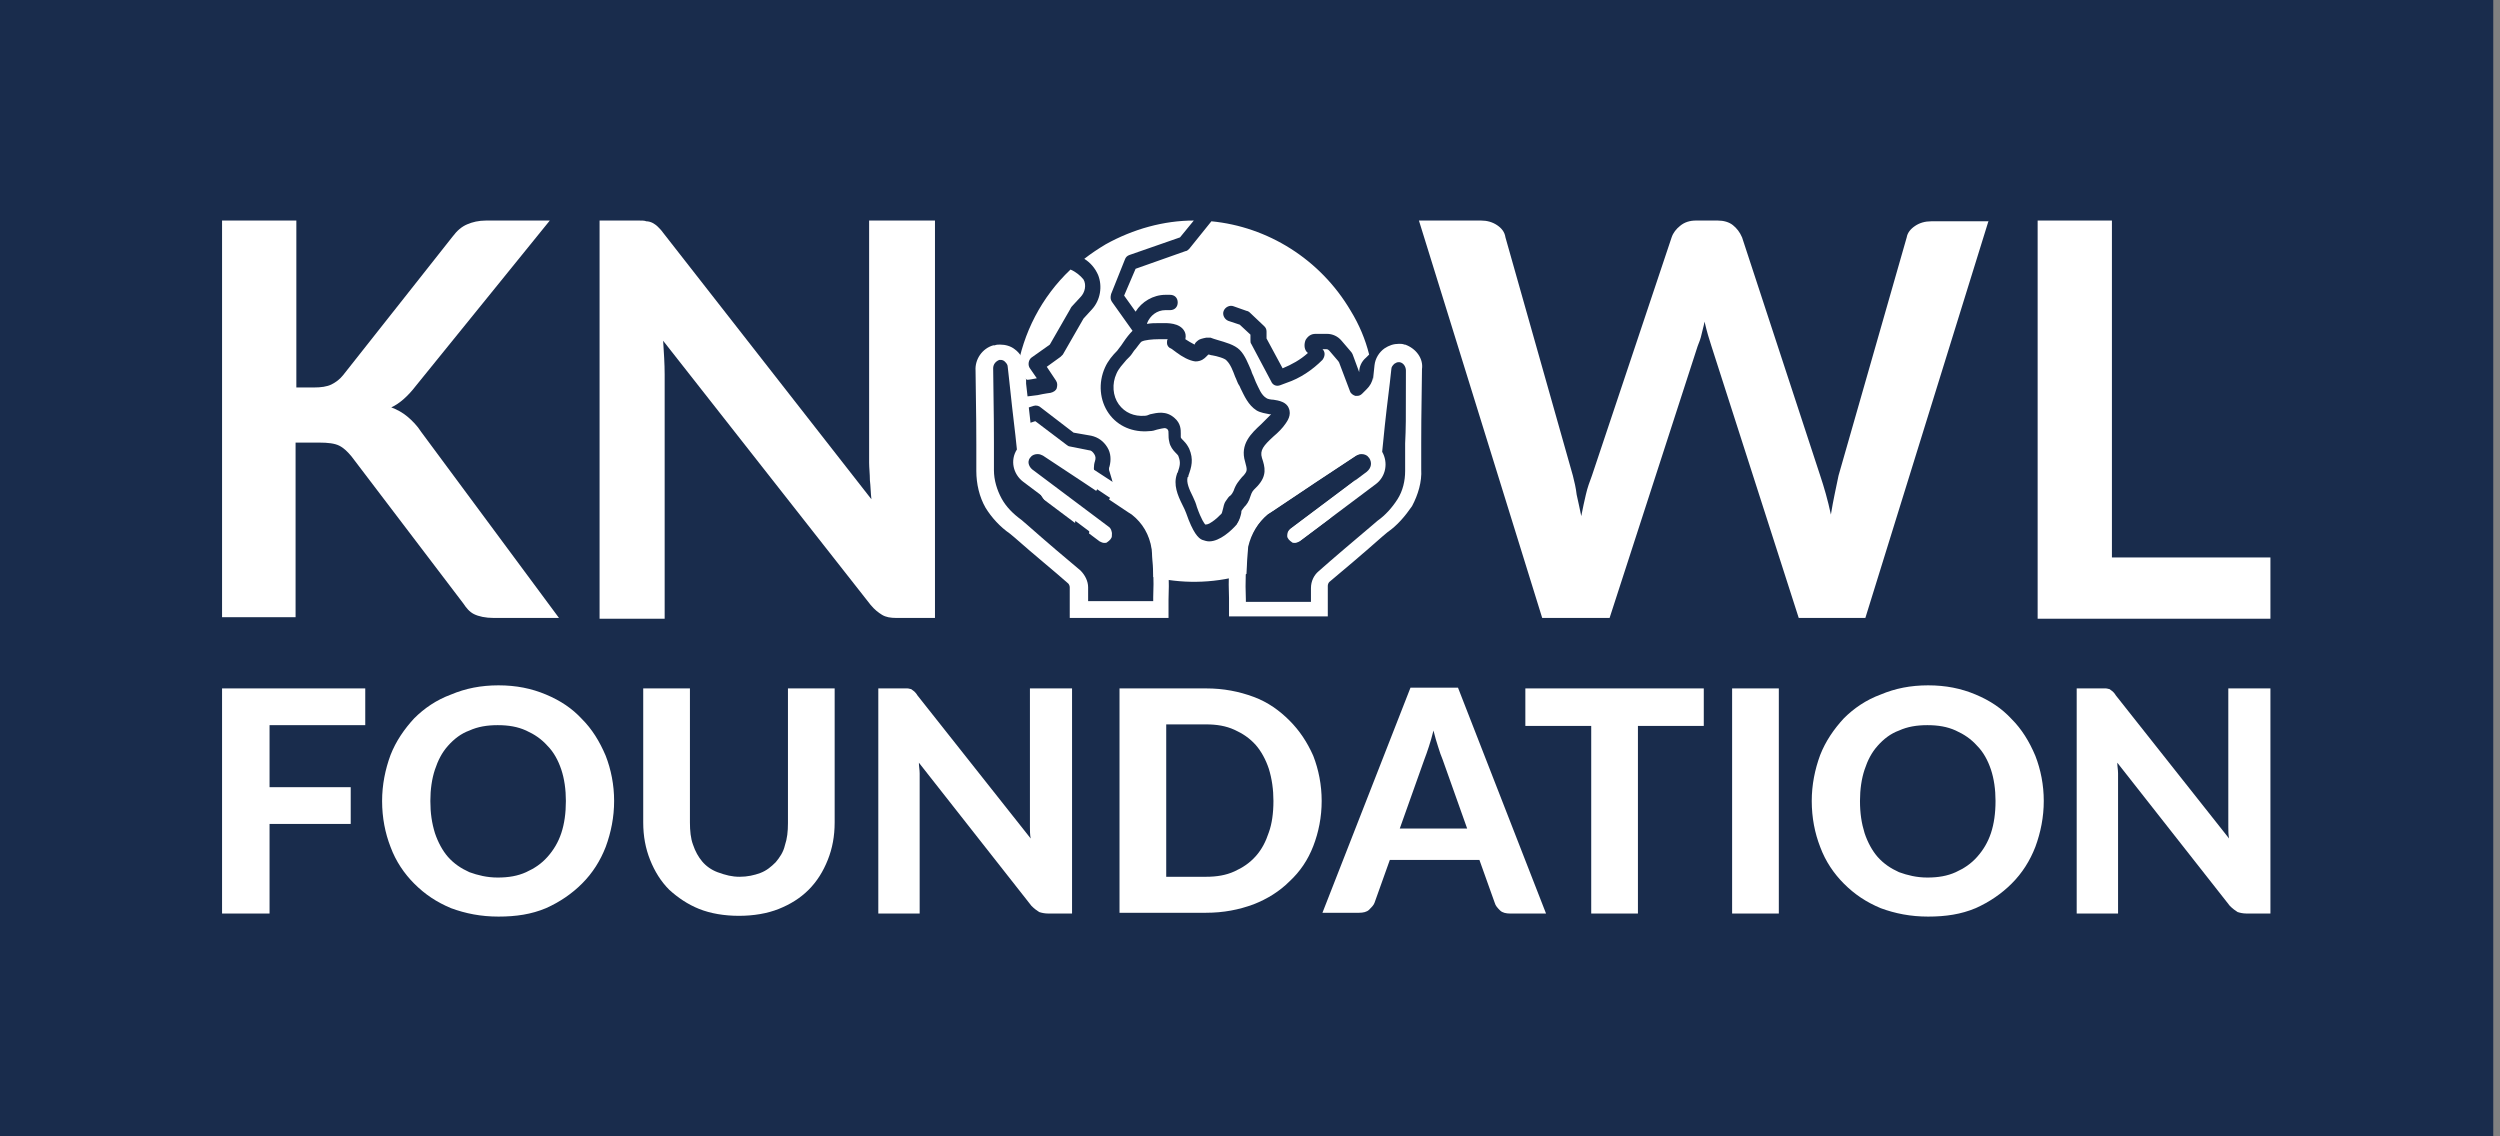 <svg xmlns="http://www.w3.org/2000/svg" width="176" height="80" viewBox="0 0 176 80" fill="none"><rect x="0" y="0" width="176" height="80" fill="#808080" stroke="none"/><g clip-path="url(#clip0_2726_1065)"><path d="M175.526 0H0V80H175.526V0Z" fill="#192C4C"></path><path d="M20.863 27.278H22.102C22.588 27.278 23.019 27.224 23.342 27.062C23.666 26.9 23.935 26.685 24.151 26.415L31.86 16.658C32.183 16.226 32.507 15.957 32.884 15.795C33.261 15.633 33.693 15.526 34.232 15.526H38.706L29.272 27.17C28.733 27.871 28.14 28.41 27.547 28.679C27.978 28.841 28.356 29.057 28.679 29.326C29.003 29.596 29.38 29.973 29.65 30.404L39.353 43.504H34.771C34.178 43.504 33.693 43.396 33.369 43.234C33.046 43.073 32.83 42.803 32.615 42.48L24.744 32.129C24.474 31.806 24.205 31.536 23.881 31.375C23.558 31.213 23.073 31.159 22.48 31.159H20.809V43.45H15.633V15.526H20.863V27.278Z" fill="white"></path><path d="M65.822 15.526V43.504H63.127C62.695 43.504 62.372 43.45 62.102 43.288C61.833 43.127 61.563 42.911 61.294 42.588L46.685 23.989C46.739 24.852 46.792 25.607 46.792 26.361V43.558H42.21V15.526H44.96C45.175 15.526 45.391 15.526 45.499 15.579C45.66 15.579 45.822 15.633 45.93 15.687C46.038 15.741 46.2 15.849 46.307 15.957C46.415 16.065 46.577 16.226 46.685 16.388L61.348 35.148C61.294 34.717 61.294 34.232 61.24 33.8C61.24 33.369 61.186 32.938 61.186 32.561V15.526H65.822Z" fill="white"></path><path d="M140 15.526L131.321 43.504H126.631L120.485 24.367C120.323 23.881 120.162 23.342 120 22.642C119.946 22.965 119.838 23.288 119.784 23.558C119.73 23.828 119.623 24.097 119.515 24.367L113.315 43.504H108.571L99.892 15.526H104.259C104.69 15.526 105.067 15.633 105.391 15.849C105.714 16.065 105.93 16.334 105.984 16.712L110.728 33.477C110.836 33.908 110.943 34.34 110.997 34.825C111.105 35.31 111.213 35.795 111.321 36.334C111.429 35.795 111.536 35.256 111.644 34.825C111.752 34.34 111.914 33.908 112.075 33.477L117.682 16.712C117.79 16.388 118.005 16.119 118.275 15.903C118.598 15.633 118.976 15.526 119.407 15.526H120.916C121.348 15.526 121.725 15.633 121.995 15.849C122.264 16.065 122.48 16.334 122.642 16.712L128.14 33.477C128.41 34.286 128.679 35.202 128.895 36.226C129.057 35.202 129.272 34.286 129.434 33.477L134.232 16.712C134.286 16.388 134.501 16.119 134.825 15.903C135.148 15.687 135.526 15.579 135.957 15.579H140V15.526Z" fill="white"></path><path d="M159.838 39.245V43.558H143.45V15.526H148.679V39.245H159.838Z" fill="white"></path><path d="M18.976 51.051V55.418H24.69V58.005H18.976V64.313H15.633V48.464H25.714V51.051H18.976Z" fill="white"></path><path d="M43.234 56.388C43.234 57.52 43.019 58.598 42.642 59.623C42.264 60.593 41.725 61.456 40.97 62.21C40.27 62.911 39.407 63.504 38.437 63.935C37.412 64.367 36.334 64.528 35.094 64.528C33.854 64.528 32.776 64.313 31.752 63.935C30.728 63.504 29.919 62.965 29.164 62.21C28.464 61.509 27.871 60.647 27.493 59.623C27.116 58.652 26.9 57.574 26.9 56.388C26.9 55.256 27.116 54.178 27.493 53.154C27.871 52.183 28.464 51.321 29.164 50.566C29.865 49.865 30.728 49.272 31.752 48.895C32.776 48.464 33.854 48.248 35.094 48.248C36.334 48.248 37.412 48.464 38.437 48.895C39.461 49.326 40.27 49.865 40.97 50.62C41.671 51.321 42.21 52.183 42.642 53.208C43.019 54.178 43.234 55.256 43.234 56.388ZM39.838 56.388C39.838 55.58 39.73 54.825 39.515 54.178C39.299 53.531 38.976 52.938 38.544 52.507C38.113 52.022 37.628 51.698 37.035 51.429C36.442 51.159 35.795 51.051 35.04 51.051C34.286 51.051 33.639 51.159 33.046 51.429C32.453 51.644 31.968 52.022 31.536 52.507C31.105 52.992 30.836 53.531 30.62 54.178C30.404 54.825 30.297 55.58 30.297 56.388C30.297 57.251 30.404 57.952 30.62 58.652C30.836 59.299 31.159 59.892 31.536 60.324C31.968 60.809 32.453 61.132 33.046 61.402C33.639 61.617 34.286 61.779 35.04 61.779C35.795 61.779 36.442 61.671 37.035 61.402C37.628 61.132 38.113 60.809 38.544 60.324C38.976 59.838 39.299 59.299 39.515 58.652C39.73 58.005 39.838 57.251 39.838 56.388Z" fill="white"></path><path d="M52.075 61.725C52.615 61.725 53.1 61.617 53.531 61.456C53.962 61.294 54.286 61.024 54.609 60.701C54.879 60.377 55.148 60 55.256 59.515C55.418 59.03 55.472 58.544 55.472 57.952V48.464H58.76V57.898C58.76 58.868 58.598 59.73 58.275 60.539C57.952 61.348 57.52 62.048 56.927 62.642C56.334 63.234 55.633 63.666 54.825 63.989C54.016 64.313 53.046 64.474 52.022 64.474C50.997 64.474 50.027 64.313 49.218 63.989C48.41 63.666 47.709 63.181 47.116 62.642C46.523 62.048 46.092 61.348 45.768 60.539C45.445 59.73 45.283 58.868 45.283 57.898V48.464H48.571V57.898C48.571 58.491 48.625 59.03 48.787 59.461C48.949 59.946 49.164 60.324 49.434 60.647C49.703 60.97 50.081 61.24 50.512 61.402C51.105 61.617 51.536 61.725 52.075 61.725Z" fill="white"></path><path d="M75.472 48.464V64.313H73.8C73.531 64.313 73.315 64.259 73.154 64.205C72.992 64.097 72.83 63.989 72.615 63.774L64.69 53.693C64.69 53.962 64.744 54.178 64.744 54.447C64.744 54.717 64.744 54.933 64.744 55.148V64.313H61.833V48.464H63.558C63.72 48.464 63.828 48.464 63.881 48.464C63.989 48.464 64.097 48.517 64.151 48.517C64.205 48.571 64.313 48.625 64.367 48.679C64.421 48.733 64.528 48.841 64.582 48.949L72.561 59.03C72.507 58.76 72.507 58.491 72.507 58.221C72.507 57.952 72.507 57.736 72.507 57.466V48.464H75.472Z" fill="white"></path><path d="M93.046 56.388C93.046 57.52 92.83 58.598 92.453 59.569C92.076 60.539 91.536 61.348 90.782 62.048C90.081 62.749 89.218 63.288 88.248 63.666C87.224 64.043 86.146 64.259 84.906 64.259H78.814V48.464H84.906C86.146 48.464 87.224 48.679 88.248 49.057C89.272 49.434 90.081 50.027 90.782 50.728C91.483 51.429 92.022 52.237 92.453 53.208C92.83 54.178 93.046 55.256 93.046 56.388ZM89.65 56.388C89.65 55.58 89.542 54.825 89.326 54.124C89.111 53.477 88.787 52.884 88.41 52.453C87.978 51.968 87.493 51.644 86.9 51.375C86.307 51.105 85.66 50.997 84.906 50.997H82.102V61.725H84.906C85.66 61.725 86.307 61.617 86.9 61.348C87.493 61.078 87.978 60.755 88.41 60.27C88.841 59.784 89.111 59.245 89.326 58.598C89.542 58.005 89.65 57.251 89.65 56.388Z" fill="white"></path><path d="M103.288 58.329L101.563 53.477C101.456 53.208 101.348 52.938 101.24 52.561C101.132 52.237 101.024 51.86 100.916 51.429C100.809 51.86 100.701 52.237 100.593 52.561C100.485 52.884 100.377 53.208 100.27 53.477L98.544 58.329H103.288ZM108.841 64.313H106.307C106.038 64.313 105.768 64.259 105.606 64.097C105.445 63.935 105.283 63.774 105.229 63.558L104.151 60.539H97.844L96.766 63.558C96.712 63.72 96.55 63.881 96.388 64.043C96.226 64.205 95.957 64.259 95.687 64.259H93.1L99.299 48.41H102.642L108.841 64.313Z" fill="white"></path><path d="M119.946 51.105H115.31V64.313H112.022V51.105H107.385V48.464H119.946V51.105Z" fill="white"></path><path d="M125.229 64.313H121.941V48.464H125.229V64.313Z" fill="white"></path><path d="M143.881 56.388C143.881 57.52 143.666 58.598 143.288 59.623C142.911 60.593 142.372 61.456 141.617 62.21C140.916 62.911 140.054 63.504 139.084 63.935C138.059 64.367 136.981 64.528 135.741 64.528C134.501 64.528 133.423 64.313 132.399 63.935C131.375 63.504 130.566 62.965 129.811 62.21C129.111 61.509 128.518 60.647 128.14 59.623C127.763 58.652 127.547 57.574 127.547 56.388C127.547 55.256 127.763 54.178 128.14 53.154C128.518 52.183 129.111 51.321 129.811 50.566C130.512 49.865 131.375 49.272 132.399 48.895C133.423 48.464 134.501 48.248 135.741 48.248C136.981 48.248 138.059 48.464 139.084 48.895C140.108 49.326 140.916 49.865 141.617 50.62C142.318 51.321 142.857 52.183 143.288 53.208C143.666 54.178 143.881 55.256 143.881 56.388ZM140.485 56.388C140.485 55.58 140.377 54.825 140.162 54.178C139.946 53.531 139.623 52.938 139.191 52.507C138.76 52.022 138.275 51.698 137.682 51.429C137.089 51.159 136.442 51.051 135.687 51.051C134.933 51.051 134.286 51.159 133.693 51.429C133.1 51.644 132.615 52.022 132.183 52.507C131.752 52.992 131.482 53.531 131.267 54.178C131.051 54.825 130.943 55.58 130.943 56.388C130.943 57.251 131.051 57.952 131.267 58.652C131.482 59.299 131.806 59.892 132.183 60.324C132.615 60.809 133.1 61.132 133.693 61.402C134.286 61.617 134.933 61.779 135.687 61.779C136.442 61.779 137.089 61.671 137.682 61.402C138.275 61.132 138.76 60.809 139.191 60.324C139.623 59.838 139.946 59.299 140.162 58.652C140.377 58.005 140.485 57.251 140.485 56.388Z" fill="white"></path><path d="M159.838 48.464V64.313H158.167C157.898 64.313 157.682 64.259 157.52 64.205C157.358 64.097 157.197 63.989 156.981 63.774L149.057 53.693C149.057 53.962 149.111 54.178 149.111 54.447C149.111 54.717 149.111 54.933 149.111 55.148V64.313H146.199V48.464H147.925C148.086 48.464 148.194 48.464 148.248 48.464C148.356 48.464 148.464 48.517 148.518 48.517C148.571 48.571 148.679 48.625 148.733 48.679C148.787 48.733 148.895 48.841 148.949 48.949L156.927 59.03C156.873 58.76 156.873 58.491 156.873 58.221C156.873 57.952 156.873 57.736 156.873 57.466V48.464H159.838Z" fill="white"></path><path d="M79.299 25.337C79.03 25.66 78.76 25.93 78.598 26.307C78.275 27.008 78.329 27.871 78.76 28.464C79.191 29.057 79.838 29.326 80.593 29.272C80.701 29.272 80.863 29.218 80.97 29.164C81.456 29.057 82.102 28.895 82.695 29.434C83.127 29.811 83.127 30.243 83.127 30.512C83.127 30.62 83.127 30.728 83.127 30.782C83.127 30.836 83.234 30.943 83.342 31.051C83.504 31.213 83.612 31.375 83.72 31.59C84.043 32.345 83.881 32.884 83.666 33.477C83.666 33.531 83.666 33.585 83.612 33.585C83.504 33.962 83.72 34.447 83.989 34.986C84.097 35.202 84.205 35.472 84.259 35.687C84.582 36.604 84.798 36.873 84.852 36.927C84.906 36.927 85.067 36.927 85.283 36.766C85.553 36.604 85.822 36.334 85.984 36.172C86.038 36.119 86.038 36.011 86.092 35.849C86.146 35.687 86.146 35.472 86.307 35.256C86.415 35.094 86.523 34.933 86.631 34.879C86.739 34.771 86.793 34.663 86.846 34.555C87.008 34.07 87.224 33.854 87.439 33.585C87.493 33.531 87.493 33.531 87.547 33.477C87.817 33.154 87.817 33.1 87.655 32.507C87.278 31.267 88.086 30.512 88.787 29.865C89.057 29.596 89.272 29.38 89.488 29.164C89.434 29.164 89.38 29.164 89.38 29.164C89.111 29.11 88.733 29.057 88.464 28.895C87.871 28.517 87.601 27.871 87.332 27.331C87.278 27.224 87.278 27.17 87.224 27.116C87.116 26.954 87.062 26.738 86.954 26.523C86.793 26.092 86.631 25.66 86.361 25.391C86.253 25.229 85.66 25.067 85.337 25.014C85.229 25.014 85.175 24.96 85.067 24.96C85.013 25.014 84.96 25.067 84.906 25.121C84.798 25.229 84.582 25.445 84.151 25.445C83.72 25.391 83.234 25.121 82.803 24.798C82.641 24.69 82.534 24.582 82.426 24.528C82.264 24.474 82.156 24.313 82.156 24.151C82.156 24.043 82.156 23.935 82.21 23.881C82.156 23.881 82.049 23.881 81.995 23.881C81.833 23.881 81.725 23.881 81.563 23.881C81.132 23.881 80.593 23.935 80.377 24.043C80.27 24.097 80 24.528 79.838 24.69C79.731 24.852 79.623 25.014 79.515 25.121C79.461 25.175 79.353 25.283 79.299 25.337Z" fill="white"></path><path d="M75.364 18.976C73.315 20.916 72.022 23.45 71.59 26.146C71.86 26.361 72.022 26.523 72.183 26.631C72.237 26.685 72.237 26.685 72.291 26.738C72.453 26.738 72.722 26.685 72.992 26.631L72.507 25.93C72.345 25.714 72.399 25.337 72.615 25.175L73.908 24.259L75.364 21.725C75.364 21.671 75.418 21.671 75.418 21.617L76.065 20.916C76.388 20.593 76.496 20.054 76.28 19.677C76.065 19.407 75.741 19.137 75.364 18.976Z" fill="white"></path><path d="M75.526 37.628L75.957 35.364C76.011 35.148 76.119 35.04 76.334 34.933L76.873 34.771C77.197 34.663 77.359 34.34 77.251 34.016L77.089 33.477C76.981 33.154 76.981 32.776 77.089 32.453C77.143 32.291 77.143 32.129 77.035 31.968C76.927 31.806 76.819 31.698 76.658 31.698L75.31 31.429C75.256 31.429 75.148 31.375 75.094 31.321L72.884 29.65L71.536 30.081C71.752 31.59 72.291 33.154 73.1 34.555C73.801 35.741 74.609 36.766 75.526 37.628Z" fill="white"></path><path d="M91.914 38.167C95.472 35.364 97.197 30.89 96.658 26.577C96.604 26.9 96.442 27.17 96.226 27.385L95.903 27.709C95.795 27.817 95.687 27.871 95.526 27.871C95.472 27.871 95.472 27.871 95.418 27.871C95.256 27.817 95.094 27.709 95.04 27.547L94.286 25.553C94.286 25.499 94.232 25.499 94.232 25.445L93.585 24.69C93.531 24.636 93.477 24.582 93.369 24.582H93.1L93.154 24.636C93.315 24.852 93.261 25.121 93.1 25.337C92.399 26.038 91.536 26.631 90.566 26.954L90.135 27.116C89.865 27.224 89.596 27.116 89.488 26.846L88.086 24.205C88.032 24.151 88.032 24.043 88.032 23.935V23.558L87.278 22.857L86.469 22.588C86.2 22.48 86.038 22.156 86.146 21.887C86.253 21.617 86.577 21.456 86.846 21.563L87.763 21.887C87.817 21.887 87.924 21.941 87.978 21.995L89.003 22.965C89.111 23.073 89.164 23.181 89.164 23.342V23.828L90.296 25.93C90.943 25.66 91.536 25.337 92.076 24.852L91.968 24.744C91.806 24.528 91.806 24.205 91.914 23.935C92.076 23.666 92.291 23.504 92.615 23.504H93.423C93.801 23.504 94.178 23.666 94.448 23.989L95.094 24.744C95.202 24.852 95.256 25.014 95.31 25.175L95.687 26.2C95.687 25.822 95.849 25.445 96.172 25.175L96.388 24.96C96.119 23.881 95.687 22.857 95.094 21.887C92.938 18.221 89.218 15.957 85.283 15.579L83.72 17.52C83.666 17.574 83.558 17.682 83.45 17.682L79.946 18.922L79.138 20.809L79.946 21.941C80.377 21.24 81.186 20.755 82.049 20.755H82.372C82.695 20.755 82.911 20.97 82.911 21.294C82.911 21.617 82.695 21.833 82.372 21.833H82.049C81.456 21.833 80.97 22.21 80.755 22.749V22.803C81.024 22.749 81.294 22.749 81.509 22.749C81.671 22.749 81.779 22.749 81.887 22.749C82.102 22.749 83.073 22.695 83.396 23.342C83.45 23.45 83.504 23.612 83.45 23.881C83.612 23.989 83.881 24.151 84.097 24.259C84.151 24.097 84.259 24.043 84.313 23.989C84.421 23.881 84.636 23.828 84.906 23.774C85.013 23.774 85.121 23.774 85.229 23.774C85.337 23.828 85.553 23.881 85.714 23.935C86.253 24.097 86.9 24.259 87.278 24.636C87.655 25.014 87.871 25.607 88.086 26.092C88.14 26.307 88.248 26.469 88.302 26.631C88.356 26.738 88.356 26.793 88.41 26.9C88.625 27.331 88.787 27.817 89.164 28.032C89.218 28.086 89.488 28.14 89.65 28.14C90.027 28.194 90.566 28.302 90.728 28.733C90.943 29.218 90.62 29.65 90.512 29.811C90.296 30.135 89.973 30.458 89.65 30.728C88.949 31.375 88.679 31.698 88.841 32.237C89.057 32.884 89.218 33.477 88.517 34.232C88.464 34.286 88.41 34.34 88.41 34.34C88.194 34.555 88.14 34.609 88.032 34.933C87.924 35.31 87.763 35.526 87.601 35.687C87.547 35.741 87.493 35.849 87.439 35.903C87.385 35.957 87.385 36.065 87.385 36.119C87.332 36.334 87.278 36.604 87.062 36.927C86.685 37.358 85.876 38.113 85.121 38.113C84.96 38.113 84.798 38.059 84.636 38.005C84.367 37.898 83.989 37.52 83.504 36.119C83.45 35.957 83.342 35.741 83.234 35.526C82.911 34.879 82.588 34.124 82.857 33.369C82.857 33.315 82.911 33.261 82.911 33.261C83.073 32.776 83.127 32.561 82.965 32.129C82.965 32.075 82.857 31.968 82.749 31.86C82.588 31.698 82.372 31.429 82.318 31.105C82.264 30.89 82.264 30.728 82.264 30.566C82.264 30.35 82.264 30.35 82.21 30.243C82.049 30.081 81.941 30.135 81.456 30.243C81.294 30.297 81.132 30.35 80.916 30.35C79.784 30.458 78.706 30.027 78.059 29.11C77.412 28.194 77.305 26.954 77.79 25.876C78.005 25.391 78.329 25.014 78.652 24.69C78.706 24.636 78.76 24.528 78.814 24.474C78.868 24.421 78.976 24.259 79.084 24.097C79.299 23.774 79.515 23.504 79.731 23.288L78.275 21.24C78.167 21.078 78.167 20.916 78.221 20.701L79.191 18.275C79.245 18.113 79.353 18.005 79.515 17.951L83.073 16.712L84.043 15.526C81.941 15.526 79.784 16.119 77.844 17.197C77.305 17.52 76.819 17.844 76.334 18.221C76.766 18.491 77.089 18.868 77.305 19.353C77.628 20.162 77.466 21.132 76.873 21.779L76.28 22.426L74.825 24.96C74.771 25.014 74.717 25.067 74.663 25.121L73.693 25.822L74.34 26.793C74.447 26.954 74.448 27.116 74.394 27.331C74.34 27.493 74.178 27.601 73.962 27.655C73.962 27.655 73.531 27.709 73.046 27.817C72.561 27.871 72.291 27.924 72.076 27.924C71.86 27.924 71.752 27.871 71.644 27.763C71.59 27.709 71.59 27.709 71.536 27.655C71.536 27.655 71.483 27.601 71.429 27.547C71.375 28.032 71.375 28.517 71.429 29.003L72.776 28.571C72.938 28.517 73.154 28.571 73.261 28.679L75.579 30.458L76.819 30.674C77.305 30.782 77.682 31.051 77.951 31.483C78.221 31.914 78.221 32.399 78.113 32.83C78.059 32.938 78.059 33.1 78.113 33.208L78.275 33.747C78.544 34.609 78.059 35.58 77.197 35.849L76.981 35.903L76.496 38.437C79.892 40.97 84.421 41.725 88.625 40.108C88.895 39.946 91.698 38.383 91.914 38.167Z" fill="white"></path><path d="M98.598 25.445C98.544 25.445 98.544 25.445 98.491 25.445C98.383 25.445 98.275 25.499 98.221 25.553C98.113 25.66 98.005 25.768 98.005 25.93L97.898 26.9C97.574 29.973 97.52 30.135 97.359 31.752C97.844 32.507 97.628 33.477 96.927 34.016L91.536 38.059C91.429 38.113 91.321 38.167 91.213 38.167C91.159 38.167 91.051 38.167 90.997 38.113C90.836 38.059 90.728 37.898 90.674 37.682C90.674 37.52 90.728 37.305 90.889 37.197L96.28 33.154C96.55 32.938 96.658 32.507 96.442 32.183L96.388 32.129C96.28 32.022 96.065 31.914 95.903 31.914C95.795 31.914 95.633 31.968 95.526 32.022L92.668 33.908C90.404 35.418 89.38 36.119 89.272 36.172C88.571 36.766 88.086 37.574 87.871 38.491C87.763 39.73 87.709 40.916 87.763 42.156V42.318H92.345V41.348C92.345 40.916 92.561 40.485 92.884 40.162C93.855 39.353 95.256 38.167 96.658 36.927L97.035 36.604C97.628 36.172 98.113 35.687 98.437 35.094C98.76 34.501 98.976 33.8 98.976 33.1V31.159C98.976 29.973 98.976 29.919 99.03 25.93C98.976 25.768 98.814 25.499 98.598 25.445Z" fill="#192C4C"></path><path d="M98.922 24.259H98.868C98.76 24.205 98.598 24.205 98.491 24.205C98.113 24.205 97.79 24.313 97.466 24.528C97.089 24.798 96.819 25.229 96.766 25.714L96.658 26.738V26.954C96.388 29.218 96.334 29.865 96.226 30.782C96.119 30.782 96.011 30.728 95.903 30.728C95.526 30.728 95.148 30.836 94.879 31.051L92.022 32.938L91.914 32.992C89.326 34.717 88.679 35.148 88.571 35.202H88.517H88.464C87.547 35.957 86.9 37.035 86.631 38.221V38.275V38.329C86.523 39.569 86.469 40.862 86.523 42.102V42.21V43.396H87.709H92.291H93.477V42.21V41.24C93.477 41.132 93.531 41.024 93.585 40.97C94.555 40.162 95.957 38.976 97.359 37.736L97.682 37.466C98.383 36.981 98.922 36.334 99.407 35.633C99.838 34.825 100.108 33.908 100.054 33.046V31.159C100.054 29.973 100.054 29.919 100.108 25.984C100.216 25.229 99.677 24.528 98.922 24.259ZM98.922 31.213V33.154C98.922 33.854 98.76 34.555 98.383 35.148C98.005 35.741 97.52 36.28 96.981 36.658L96.604 36.981C95.202 38.167 93.8 39.353 92.83 40.216C92.507 40.485 92.291 40.916 92.291 41.402V42.372H87.709V42.21C87.655 40.97 87.709 39.784 87.817 38.544C87.978 37.628 88.517 36.819 89.218 36.226C89.326 36.172 90.35 35.472 92.615 33.962L95.472 32.075C95.579 32.022 95.687 31.968 95.849 31.968C96.011 31.968 96.226 32.022 96.334 32.183L96.388 32.237C96.604 32.561 96.55 32.938 96.226 33.208L90.836 37.251C90.674 37.358 90.62 37.52 90.62 37.736C90.62 37.898 90.782 38.059 90.943 38.167C90.997 38.221 91.051 38.221 91.159 38.221C91.267 38.221 91.375 38.167 91.483 38.113L96.873 34.07C97.574 33.531 97.736 32.561 97.305 31.806C97.466 30.243 97.466 30.027 97.844 26.954L97.951 25.984C97.951 25.822 98.059 25.714 98.167 25.607C98.275 25.553 98.329 25.499 98.437 25.499C98.491 25.499 98.491 25.499 98.544 25.499C98.814 25.553 98.976 25.822 98.976 26.092C98.976 29.973 98.976 30.027 98.922 31.213Z" fill="white"></path><path d="M79.677 36.226C79.569 36.172 78.544 35.472 76.28 33.962L73.423 32.075C73.315 32.022 73.207 31.968 73.046 31.968C72.884 31.968 72.668 32.022 72.561 32.183L72.507 32.237C72.291 32.561 72.345 32.938 72.668 33.208L78.059 37.251C78.221 37.358 78.275 37.52 78.275 37.736C78.275 37.898 78.113 38.059 77.951 38.167C77.898 38.221 77.844 38.221 77.736 38.221C77.628 38.221 77.52 38.167 77.412 38.113L72.022 34.07C71.321 33.531 71.159 32.561 71.59 31.806C71.429 30.243 71.429 30.027 71.051 26.954L70.943 25.984C70.943 25.822 70.836 25.714 70.728 25.607C70.62 25.553 70.566 25.499 70.458 25.499C70.404 25.499 70.404 25.499 70.35 25.499C70.081 25.553 69.919 25.822 69.919 26.092C69.973 30.081 69.973 30.081 69.973 31.321V33.261C69.973 33.962 70.135 34.663 70.512 35.256C70.889 35.849 71.375 36.388 71.914 36.766L72.291 37.089C73.693 38.275 75.094 39.461 76.065 40.324C76.388 40.593 76.604 41.024 76.604 41.509V42.48H81.186V42.318C81.24 41.078 81.186 39.892 81.078 38.652C80.916 37.628 80.431 36.819 79.677 36.226Z" fill="#192C4C"></path><path d="M82.264 38.329V38.275C82.049 37.089 81.402 36.011 80.431 35.256H80.377H80.323C80.216 35.202 79.569 34.717 76.981 33.046L76.873 32.992L74.016 31.105C73.693 30.89 73.369 30.782 72.992 30.782C72.884 30.782 72.776 30.782 72.668 30.836C72.561 29.919 72.507 29.326 72.237 27.008V26.793L72.129 25.768C72.076 25.283 71.806 24.852 71.429 24.582C71.159 24.367 70.782 24.259 70.404 24.259C70.296 24.259 70.135 24.259 70.027 24.313H69.973H69.919C69.164 24.528 68.625 25.283 68.679 26.092C68.733 30.027 68.733 30.081 68.733 31.267V33.154C68.733 34.07 68.949 34.986 69.38 35.741C69.811 36.442 70.404 37.089 71.105 37.574L71.429 37.844C72.83 39.084 74.232 40.216 75.202 41.078C75.256 41.132 75.31 41.24 75.31 41.348V42.318V43.504H76.496H81.078H82.264V42.318V42.21C82.318 40.97 82.264 39.677 82.156 38.437L82.264 38.329ZM81.186 42.318H76.604V41.348C76.604 40.916 76.388 40.485 76.065 40.162C75.094 39.353 73.693 38.167 72.291 36.927L71.914 36.604C71.321 36.172 70.836 35.687 70.512 35.094C70.189 34.501 69.973 33.8 69.973 33.1V31.159C69.973 29.973 69.973 29.919 69.919 25.93C69.919 25.66 70.081 25.445 70.35 25.337C70.404 25.337 70.404 25.337 70.458 25.337C70.566 25.337 70.674 25.391 70.728 25.445C70.836 25.553 70.943 25.66 70.943 25.822L71.051 26.793C71.375 29.865 71.429 30.027 71.59 31.644C71.105 32.399 71.321 33.369 72.022 33.908L77.412 37.952C77.52 38.005 77.628 38.059 77.736 38.059C77.79 38.059 77.898 38.059 77.951 38.005C78.113 37.952 78.221 37.79 78.275 37.574C78.275 37.412 78.221 37.197 78.059 37.089L72.668 33.046C72.399 32.83 72.291 32.399 72.507 32.075L72.561 32.022C72.668 31.914 72.884 31.806 73.046 31.806C73.154 31.806 73.315 31.86 73.423 31.914L76.28 33.8C78.544 35.31 79.569 36.011 79.677 36.065C80.377 36.658 80.862 37.466 81.078 38.383C81.186 39.623 81.24 40.809 81.186 42.048V42.318Z" fill="white"></path></g><defs><clipPath id="clip0_2726_1065"><rect width="175.526" height="80" fill="white"></rect></clipPath></defs></svg>